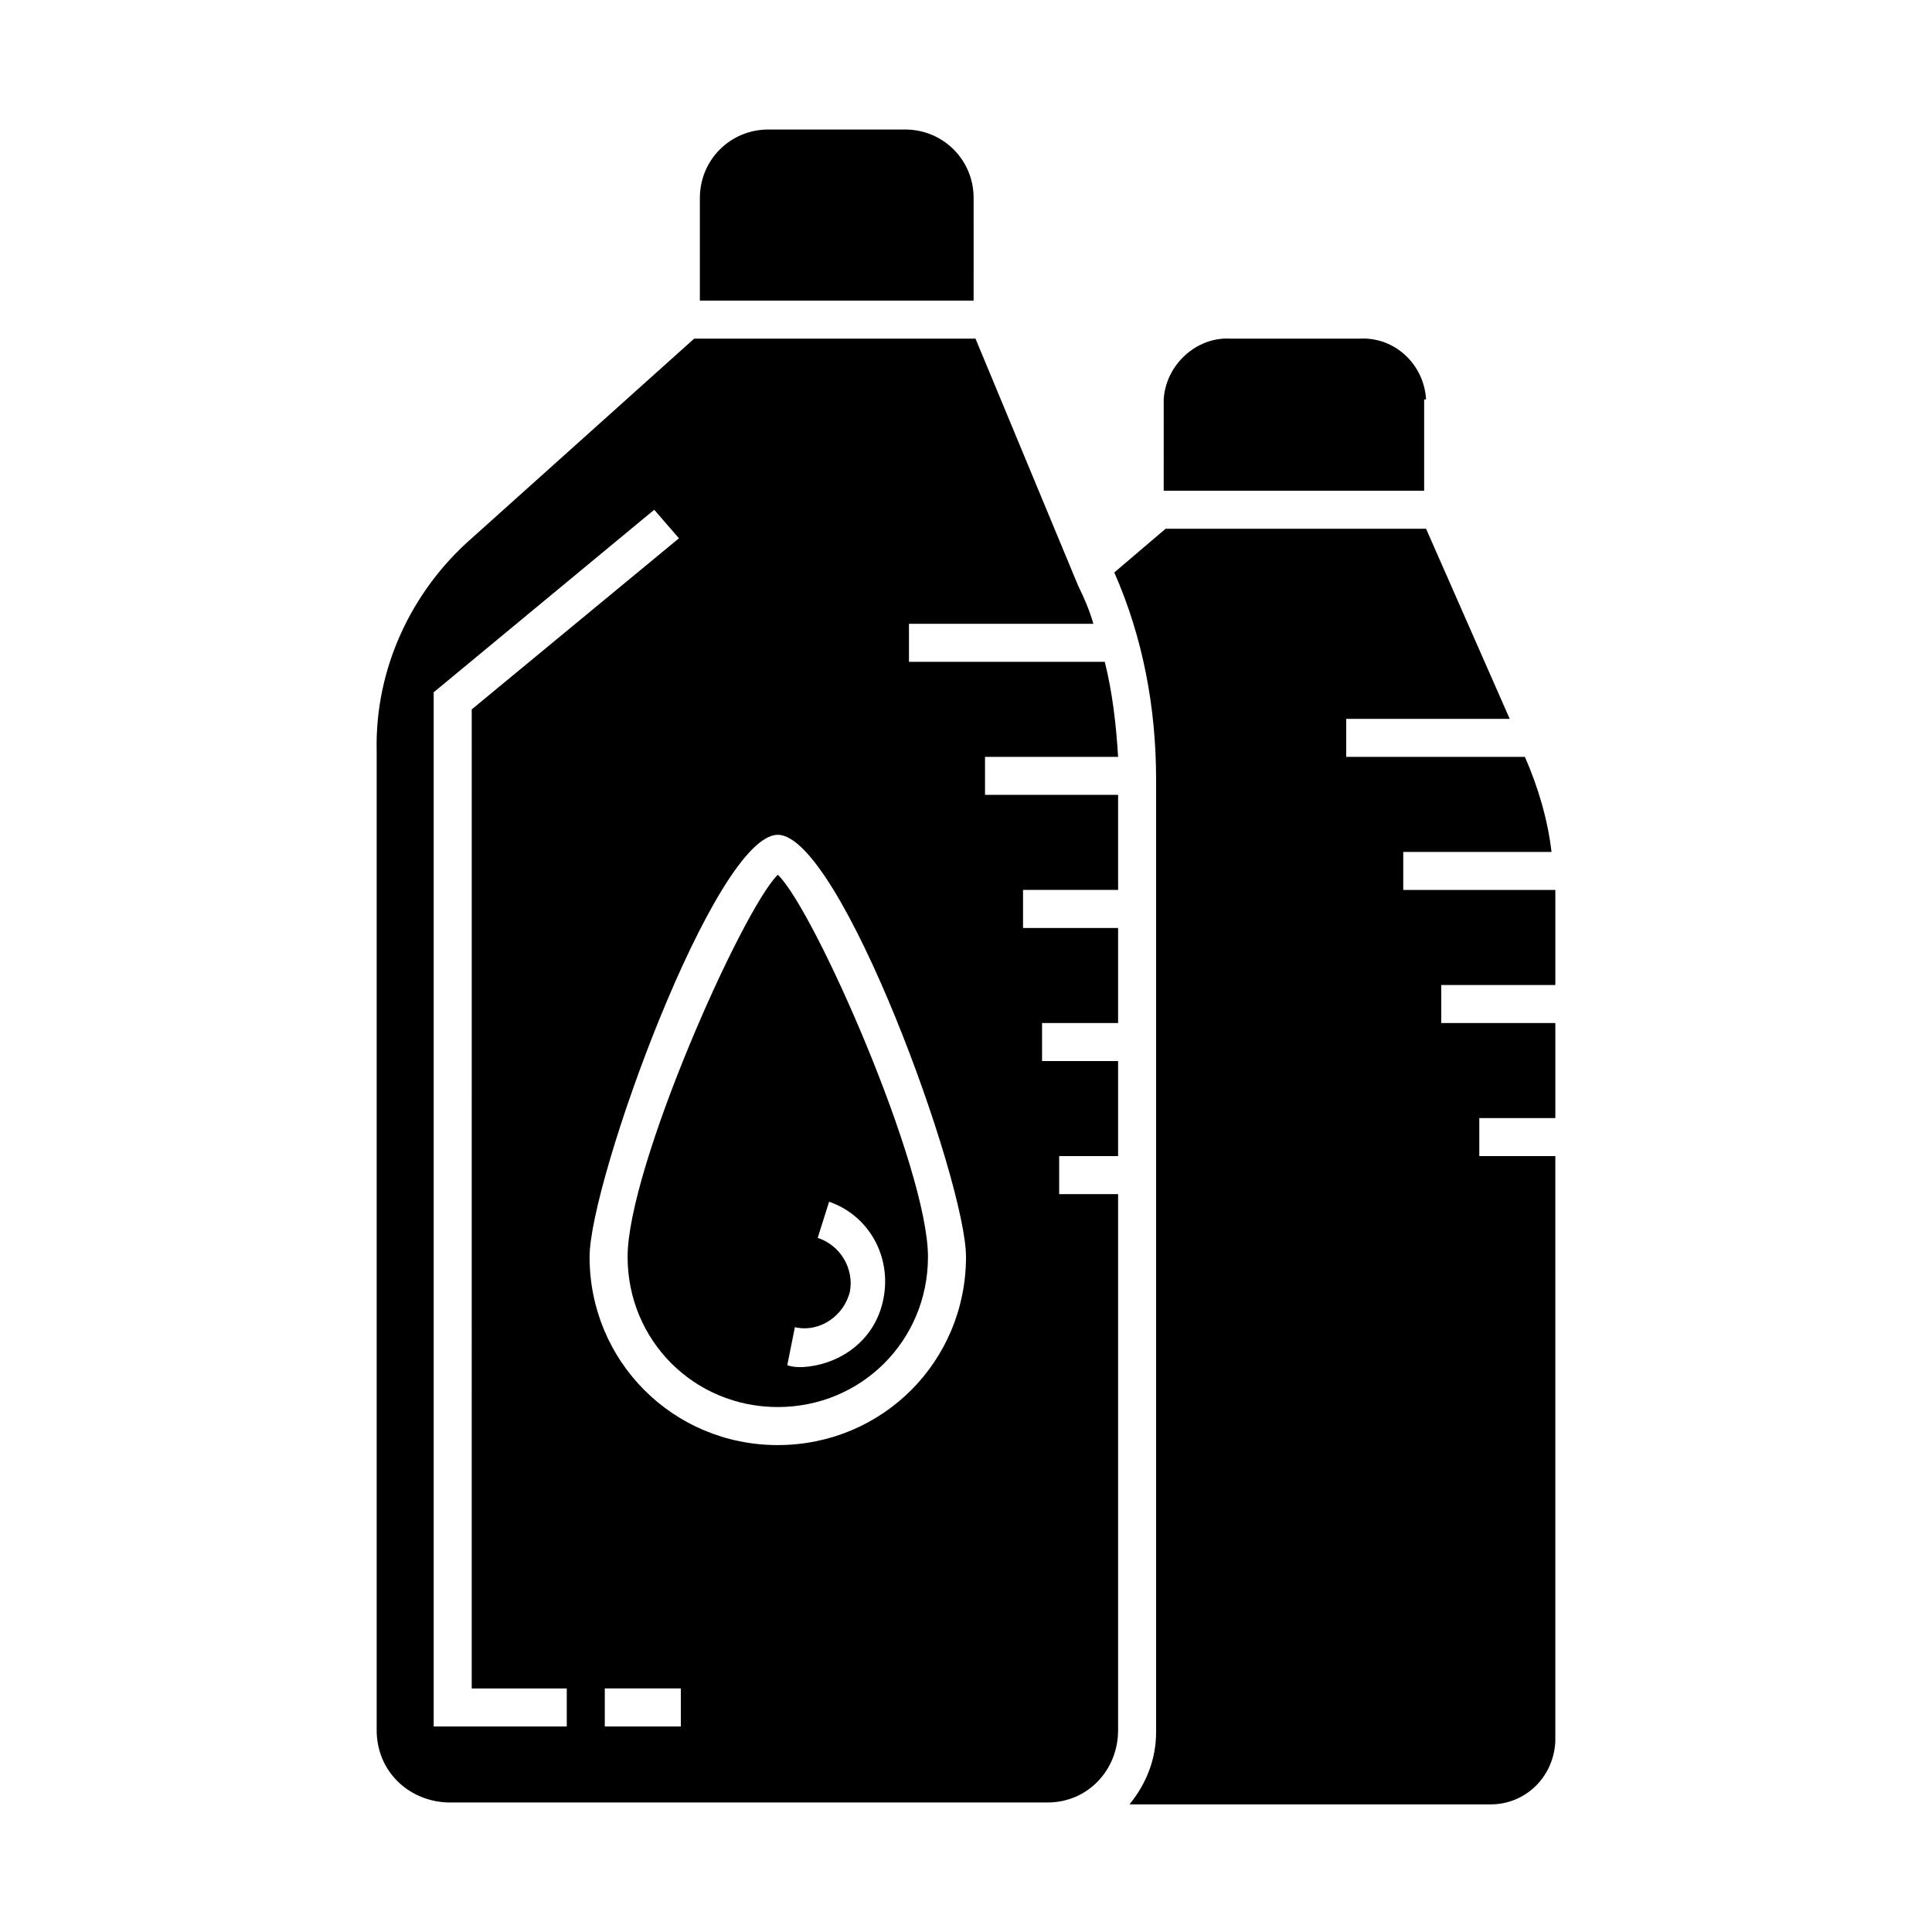 <?xml version="1.0" encoding="UTF-8"?>
<!-- Uploaded to: SVG Repo, www.svgrepo.com, Generator: SVG Repo Mixer Tools -->
<svg fill="#000000" width="800px" height="800px" version="1.1" viewBox="144 144 512 512" xmlns="http://www.w3.org/2000/svg">
 <g>
  <path d="m402.02 196.46c0-10.078-8.062-18.137-18.137-18.137h-36.273c-10.078 0-18.137 8.062-18.137 18.137l-0.004 27.203h72.547z"/>
  <path d="m521.92 249.86c-0.504-9.07-8.062-16.625-17.633-16.121h-34.258c-9.07-0.504-17.129 7.055-17.633 16.121l-0.004 24.184h69.023v-24.184z"/>
  <path d="m556.18 405.04v-19.648-5.543h-40.305v-10.078h39.297c-1.008-8.566-3.527-17.129-7.055-25.191l-47.355 0.004v-10.078h43.328l-22.168-50.383-69.023 0.004-13.602 11.586c7.559 17.129 11.082 35.77 11.082 54.914v252.41c0 7.055-2.519 13.602-7.055 19.145h95.723c9.07 0 16.625-7.055 17.129-16.625l0.004-155.17h-20.152v-10.078h20.152v-25.191h-30.23v-10.078z"/>
  <path d="m310.32 477.08c0 22.168 17.633 39.801 39.801 39.801 22.168 0 39.801-17.633 39.801-39.801 0-23.68-30.23-92.195-39.801-101.27-9.57 9.57-39.801 77.586-39.801 101.27zm44.336 18.641c6.551 1.512 13.098-3.023 14.609-9.574 1.008-6.047-2.519-12.09-8.566-14.105l3.023-9.574c11.586 4.031 17.633 16.625 13.602 28.719-3.023 9.07-11.586 14.609-20.656 15.113-1.512 0-2.519 0-4.031-0.504z"/>
  <path d="m405.04 344.58h35.266c-0.504-8.566-1.512-17.129-3.527-25.191l-51.891 0.004v-10.078h48.871c-1.008-3.527-2.519-7.055-4.031-10.078l-27.207-65.496-74.562 0.004-58.945 52.898c-16.121 14.105-25.695 34.762-25.191 56.426v259.46c0 10.578 8.062 18.641 18.641 19.145h159.2c10.578 0 18.641-8.566 18.641-19.145l0.004-142.07h-15.617v-10.078h15.617v-25.191h-20.152v-10.078h20.152v-25.191h-25.191v-10.078h25.191v-25.191h-35.266zm-110.84 256.95h-35.266v-274.07l58.441-48.367 6.551 7.559-54.914 45.344-0.004 259.46h25.191zm30.227 0h-20.152v-10.078h20.152zm25.695-74.566c-27.711 0-49.879-22.168-49.879-49.879 0-20.152 33.25-111.85 49.879-111.85 16.625 0.004 49.879 91.699 49.879 111.85 0 27.707-22.168 49.875-49.879 49.875z"/>
 </g>
</svg>